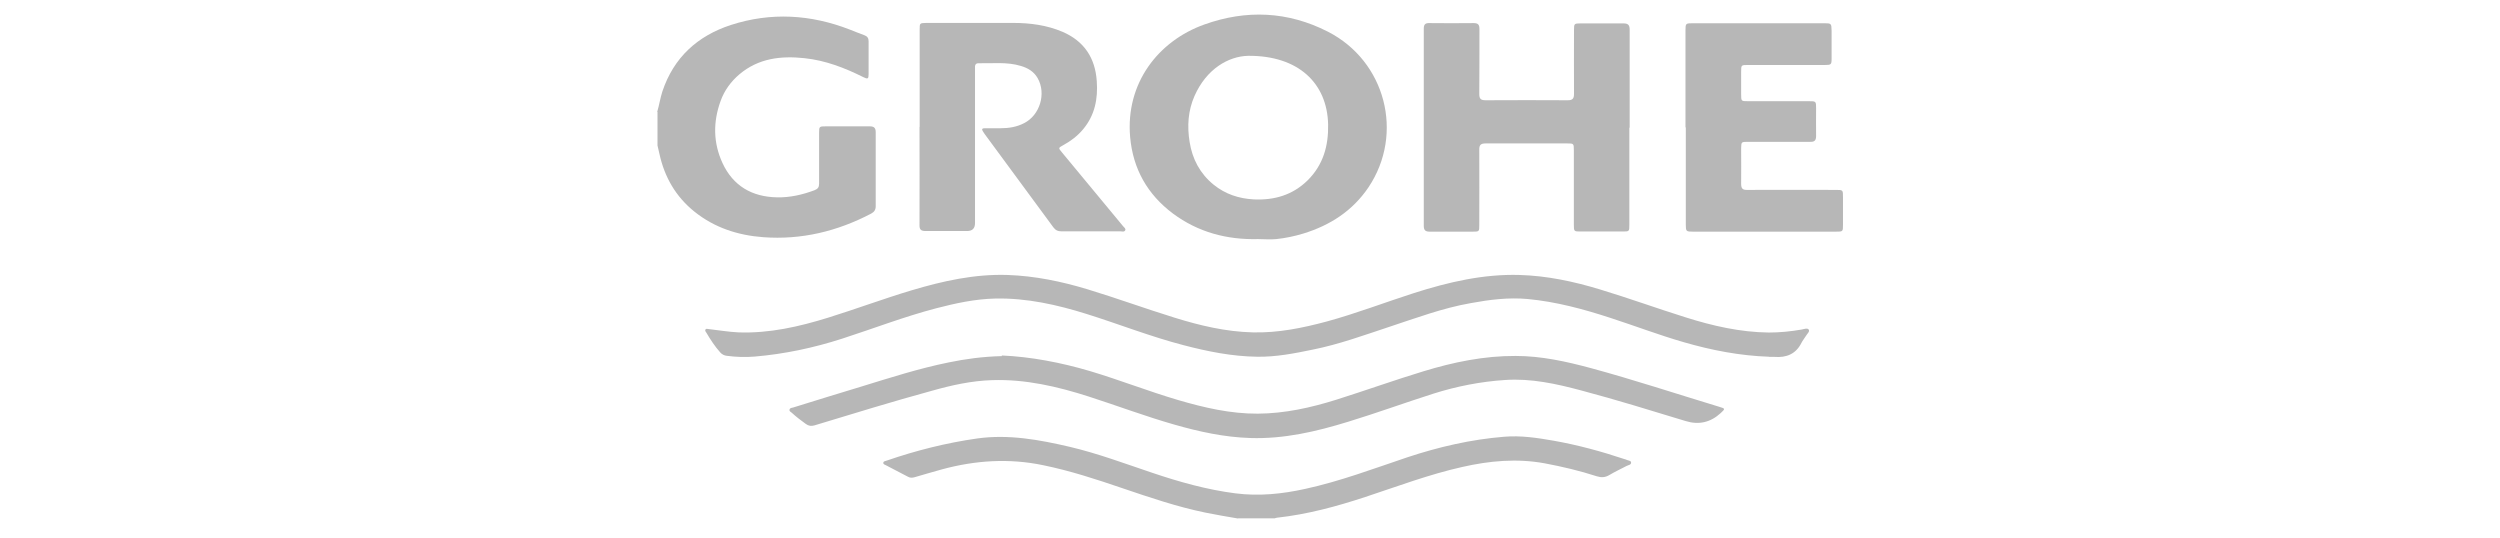 <svg xmlns="http://www.w3.org/2000/svg" id="_&#x420;&#x435;&#x436;&#x438;&#x43C;_&#x438;&#x437;&#x43E;&#x43B;&#x44F;&#x446;&#x438;&#x438;" data-name="&#x420;&#x435;&#x436;&#x438;&#x43C; &#x438;&#x437;&#x43E;&#x43B;&#x44F;&#x446;&#x438;&#x438;" viewBox="0 0 158.1 34"><defs><style>      .cls-1 {        fill: #b7b7b7;      }    </style></defs><path class="cls-1" d="m41.56,7.08c.13-.43.19-.87.33-1.3.72-2.15,2.22-3.51,4.33-4.2,2.53-.82,5.05-.67,7.52.29.31.12.62.25.93.36.18.07.26.18.26.37,0,.7,0,1.39,0,2.09,0,.3-.05.33-.33.19-1.18-.59-2.4-1.06-3.72-1.2-1.49-.16-2.91,0-4.12,1.02-.54.46-.95,1.02-1.19,1.69-.48,1.32-.47,2.64.12,3.92.67,1.45,1.87,2.14,3.44,2.17.81.02,1.61-.16,2.38-.45.21-.08.29-.19.29-.41,0-1.07,0-2.14,0-3.21,0-.41.01-.42.43-.42.93,0,1.85,0,2.78,0,.27,0,.37.11.37.37,0,1.56,0,3.12,0,4.68,0,.23-.09.36-.29.47-2.14,1.12-4.41,1.67-6.83,1.49-1.6-.12-3.08-.6-4.35-1.62-1.18-.95-1.89-2.19-2.21-3.66-.04-.17-.08-.34-.12-.52,0-.71,0-1.41,0-2.12Z"></path><path class="cls-1" d="m78.29,32.79c-.69-.12-1.37-.23-2.05-.37-1.8-.37-3.53-.96-5.27-1.55-1.64-.56-3.29-1.1-5-1.45-2.16-.45-4.28-.31-6.39.26-.58.16-1.16.33-1.74.5-.15.04-.28.05-.42-.03-.46-.24-.92-.48-1.38-.72-.07-.04-.18-.06-.18-.15,0-.12.13-.12.21-.15,1.86-.64,3.76-1.12,5.72-1.4,2-.28,3.94.08,5.87.53,1.78.42,3.48,1.06,5.21,1.64,1.72.58,3.46,1.07,5.26,1.3,1.49.19,2.95.04,4.4-.28,2.21-.48,4.33-1.28,6.47-2,1.99-.66,4.03-1.13,6.12-1.3,1.06-.09,2.1.07,3.13.25,1.53.27,3.03.68,4.5,1.17.03,0,.06.02.09.03.11.06.3.05.31.17.02.16-.18.17-.29.23-.36.19-.73.36-1.08.57-.27.16-.51.17-.8.08-1.08-.35-2.18-.61-3.3-.82-1.75-.32-3.48-.16-5.2.23-2.1.47-4.11,1.23-6.14,1.9-1.82.6-3.67,1.1-5.58,1.31-.05,0-.1.03-.15.04h-2.31Z"></path><path class="cls-1" d="m79.56,15.12c-1.97.05-3.79-.43-5.39-1.62-1.61-1.21-2.52-2.82-2.7-4.83-.3-3.41,1.78-6.08,4.69-7.12,2.65-.95,5.28-.84,7.81.45,3.65,1.86,4.85,6.45,2.57,9.85-1,1.48-2.42,2.4-4.12,2.92-.56.17-1.13.29-1.71.35-.38.04-.77,0-1.15,0Zm-.63-11.59c-1.24.03-2.63.82-3.39,2.54-.41.93-.47,1.91-.31,2.9.17,1.09.66,2.01,1.52,2.71.74.6,1.6.88,2.54.93,1.29.06,2.45-.27,3.4-1.2.99-.98,1.33-2.19,1.3-3.55-.06-2.58-1.86-4.35-5.05-4.33Z"></path><path class="cls-1" d="m103.04,8.06c0,2.05,0,4.1,0,6.14,0,.44,0,.44-.43.44-.88,0-1.77,0-2.65,0-.42,0-.43,0-.43-.44,0-1.57,0-3.14,0-4.71,0-.41-.01-.42-.42-.42-1.72,0-3.43,0-5.15,0-.31,0-.42.09-.41.41.01,1.58,0,3.16,0,4.74,0,.43,0,.43-.44.43-.9,0-1.79,0-2.68,0-.27,0-.39-.07-.39-.37,0-4.16,0-8.32,0-12.47,0-.28.11-.36.37-.35.93.01,1.85.01,2.78,0,.3,0,.37.11.37.39,0,1.36,0,2.72-.01,4.09,0,.32.1.4.41.4,1.73-.01,3.46-.01,5.18,0,.32,0,.4-.11.4-.41-.01-1.35,0-2.7,0-4.05,0-.38.02-.4.41-.4.91,0,1.81,0,2.72,0,.3,0,.39.11.39.4,0,2.07,0,4.14,0,6.21Z"></path><path class="cls-1" d="m111.88,22.56c-1.84-.06-3.64-.41-5.4-.92-1.56-.45-3.08-1.03-4.62-1.53-1.71-.56-3.45-1.03-5.25-1.2-1.21-.11-2.41.04-3.6.26-1.77.31-3.45.94-5.15,1.5-1.6.53-3.19,1.11-4.84,1.44-1.16.24-2.33.47-3.52.45-1.58-.02-3.12-.33-4.65-.73-2.08-.54-4.08-1.33-6.12-1.97-1.88-.59-3.8-1.02-5.79-.98-1.28.03-2.52.3-3.75.62-2.02.53-3.96,1.28-5.94,1.92-1.8.58-3.64.97-5.52,1.13-.59.05-1.19.03-1.78-.05-.16-.02-.29-.09-.4-.21-.34-.38-.62-.81-.88-1.25-.04-.06-.1-.12-.06-.2.05-.07.13-.04.2-.03.63.07,1.25.18,1.89.21,1.95.07,3.83-.36,5.67-.93,1.77-.55,3.51-1.2,5.28-1.73,1.98-.59,3.99-1.04,6.08-.97,1.72.06,3.41.41,5.06.91,1.84.56,3.65,1.22,5.49,1.79,1.61.5,3.25.89,4.95.93,1.6.04,3.15-.28,4.68-.69,1.87-.51,3.68-1.21,5.52-1.8,2.17-.69,4.38-1.21,6.68-1.14,1.72.05,3.41.41,5.06.91,1.82.55,3.61,1.2,5.43,1.77,1.71.54,3.46.94,5.26.96.7,0,1.39-.07,2.08-.19.15-.03.36-.11.44,0,.09.13-.1.27-.17.4-.09.15-.21.29-.29.45-.35.7-.95.94-1.7.88-.11,0-.23,0-.34,0Z"></path><path class="cls-1" d="m58.16,8.05c0-2.06,0-4.12,0-6.18,0-.41,0-.41.42-.42,1.83,0,3.66,0,5.5,0,1.07,0,2.12.14,3.11.56,1.37.59,2.07,1.65,2.17,3.12.08,1.12-.12,2.15-.86,3.04-.35.42-.78.75-1.26,1.01-.32.18-.32.17-.08.46,1.29,1.55,2.58,3.11,3.86,4.66.06.08.19.15.14.26-.06.13-.2.07-.31.07-1.24,0-2.48,0-3.72,0-.23,0-.38-.07-.52-.26-1.44-1.96-2.89-3.92-4.33-5.88-.04-.06-.08-.12-.12-.18-.1-.15-.04-.2.12-.2.33,0,.67,0,1,0,.52,0,1.02-.08,1.48-.32,1-.5,1.42-1.87.86-2.85-.24-.42-.62-.64-1.06-.77-.89-.27-1.8-.15-2.7-.17-.12,0-.19.07-.2.19,0,.1,0,.21,0,.31,0,3.2,0,6.41,0,9.61q0,.5-.5.5c-.87,0-1.75,0-2.62,0-.3,0-.4-.09-.39-.39.01-2.07,0-4.14,0-6.21Z"></path><path class="cls-1" d="m106.59,8.05c0-2.04,0-4.08,0-6.11,0-.46.01-.47.47-.47,2.77,0,5.54,0,8.31,0,.44,0,.45.02.46.46,0,.59,0,1.19,0,1.78,0,.37-.03.4-.42.4-1.62,0-3.25,0-4.87,0-.43,0-.43,0-.43.44,0,.47,0,.94,0,1.4,0,.45,0,.45.44.45,1.28,0,2.56,0,3.84,0,.45,0,.46,0,.46.45,0,.58-.01,1.16,0,1.75,0,.29-.11.38-.38.37-1.31,0-2.62,0-3.93,0-.42,0-.42,0-.43.41,0,.75.01,1.5,0,2.25,0,.31.11.39.4.38,1.86-.01,3.73,0,5.59,0,.45,0,.45,0,.45.45,0,.58,0,1.16,0,1.75,0,.44,0,.44-.46.44-3.01,0-6.02,0-9.02,0-.44,0-.46-.02-.46-.45,0-2.05,0-4.1,0-6.14Z"></path><path class="cls-1" d="m63.35,22.48c1.83.08,3.73.44,5.59.99,1.87.56,3.7,1.28,5.57,1.83,1.64.48,3.31.87,5.03.86,1.71-.01,3.37-.38,4.99-.89,1.84-.58,3.65-1.23,5.49-1.79,1.9-.58,3.84-.98,5.83-.97,1.62,0,3.2.35,4.76.77,2.73.74,5.42,1.63,8.13,2.45.37.11.37.12.08.39q-.97.89-2.21.51c-2.2-.67-4.4-1.35-6.62-1.94-1.57-.42-3.16-.77-4.8-.66-1.55.1-3.08.4-4.56.87-1.79.57-3.57,1.22-5.37,1.77-2.01.62-4.07,1.1-6.19,1.03-1.64-.05-3.24-.4-4.81-.85-1.82-.52-3.6-1.19-5.4-1.77-1.99-.64-4.02-1.11-6.12-1.04-1.3.04-2.56.32-3.8.67-2.49.68-4.96,1.44-7.43,2.19-.21.06-.37.04-.55-.09-.3-.22-.6-.44-.88-.7-.07-.06-.18-.1-.15-.21.03-.11.15-.11.23-.13,1.44-.45,2.88-.89,4.33-1.33,1.82-.56,3.63-1.14,5.5-1.52,1.07-.22,2.15-.37,3.37-.4Z"></path></svg>